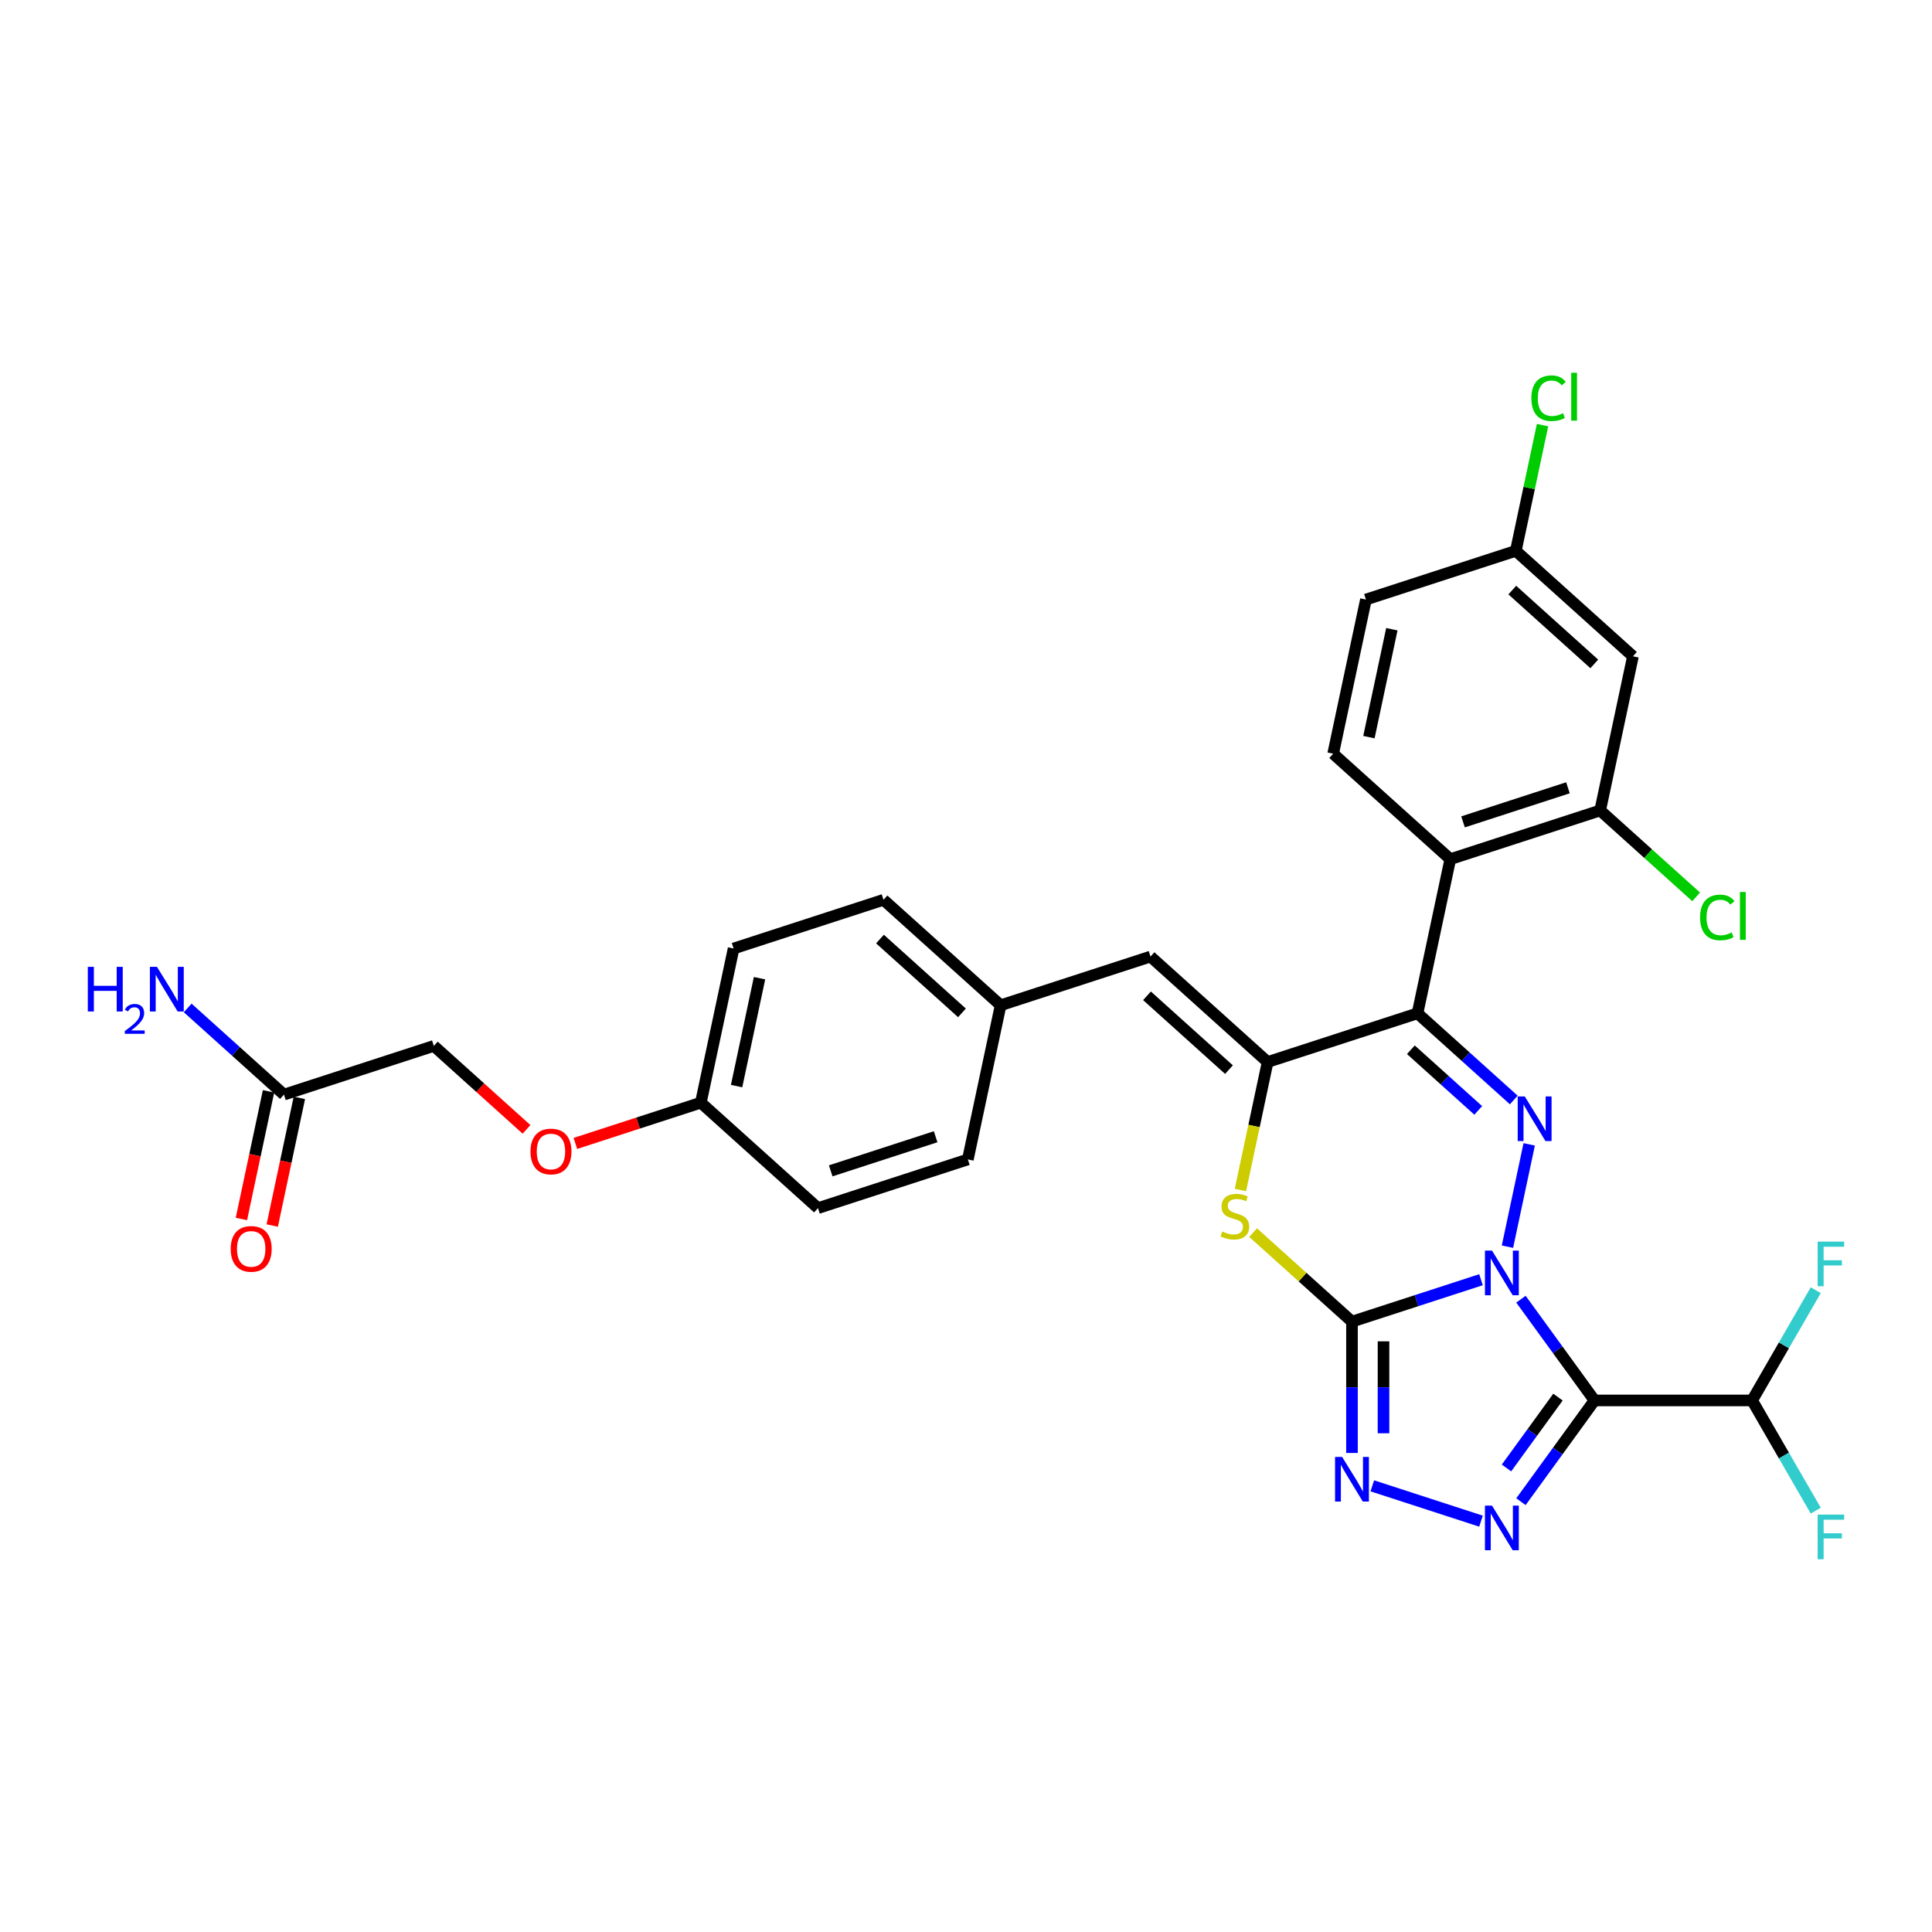 <?xml version='1.0' encoding='iso-8859-1'?>
<svg version='1.1' baseProfile='full'
              xmlns='http://www.w3.org/2000/svg'
                      xmlns:rdkit='http://www.rdkit.org/xml'
                      xmlns:xlink='http://www.w3.org/1999/xlink'
                  xml:space='preserve'
width='1000px' height='1000px' viewBox='0 0 1000 1000'>
<!-- END OF HEADER -->
<rect style='opacity:1.0;fill:#FFFFFF;stroke:none' width='1000' height='1000' x='0' y='0'> </rect>
<path class='bond-0' d='M 766.567,662.376 L 733.176,673.226' style='fill:none;fill-rule:evenodd;stroke:#0000FF;stroke-width:6px;stroke-linecap:butt;stroke-linejoin:miter;stroke-opacity:1' />
<path class='bond-0' d='M 733.176,673.226 L 699.785,684.075' style='fill:none;fill-rule:evenodd;stroke:#000000;stroke-width:6px;stroke-linecap:butt;stroke-linejoin:miter;stroke-opacity:1' />
<path class='bond-1' d='M 787.241,672.457 L 806.278,698.66' style='fill:none;fill-rule:evenodd;stroke:#0000FF;stroke-width:6px;stroke-linecap:butt;stroke-linejoin:miter;stroke-opacity:1' />
<path class='bond-1' d='M 806.278,698.66 L 825.315,724.862' style='fill:none;fill-rule:evenodd;stroke:#000000;stroke-width:6px;stroke-linecap:butt;stroke-linejoin:miter;stroke-opacity:1' />
<path class='bond-2' d='M 780.256,645.277 L 791.513,592.318' style='fill:none;fill-rule:evenodd;stroke:#0000FF;stroke-width:6px;stroke-linecap:butt;stroke-linejoin:miter;stroke-opacity:1' />
<path class='bond-6' d='M 699.785,684.075 L 699.785,718.067' style='fill:none;fill-rule:evenodd;stroke:#000000;stroke-width:6px;stroke-linecap:butt;stroke-linejoin:miter;stroke-opacity:1' />
<path class='bond-6' d='M 699.785,718.067 L 699.785,752.059' style='fill:none;fill-rule:evenodd;stroke:#0000FF;stroke-width:6px;stroke-linecap:butt;stroke-linejoin:miter;stroke-opacity:1' />
<path class='bond-6' d='M 716.1,694.273 L 716.1,718.067' style='fill:none;fill-rule:evenodd;stroke:#000000;stroke-width:6px;stroke-linecap:butt;stroke-linejoin:miter;stroke-opacity:1' />
<path class='bond-6' d='M 716.1,718.067 L 716.1,741.861' style='fill:none;fill-rule:evenodd;stroke:#0000FF;stroke-width:6px;stroke-linecap:butt;stroke-linejoin:miter;stroke-opacity:1' />
<path class='bond-7' d='M 699.785,684.075 L 674.198,661.036' style='fill:none;fill-rule:evenodd;stroke:#000000;stroke-width:6px;stroke-linecap:butt;stroke-linejoin:miter;stroke-opacity:1' />
<path class='bond-7' d='M 674.198,661.036 L 648.61,637.997' style='fill:none;fill-rule:evenodd;stroke:#CCCC00;stroke-width:6px;stroke-linecap:butt;stroke-linejoin:miter;stroke-opacity:1' />
<path class='bond-4' d='M 825.315,724.862 L 806.278,751.065' style='fill:none;fill-rule:evenodd;stroke:#000000;stroke-width:6px;stroke-linecap:butt;stroke-linejoin:miter;stroke-opacity:1' />
<path class='bond-4' d='M 806.278,751.065 L 787.241,777.267' style='fill:none;fill-rule:evenodd;stroke:#0000FF;stroke-width:6px;stroke-linecap:butt;stroke-linejoin:miter;stroke-opacity:1' />
<path class='bond-4' d='M 806.405,723.133 L 793.079,741.475' style='fill:none;fill-rule:evenodd;stroke:#000000;stroke-width:6px;stroke-linecap:butt;stroke-linejoin:miter;stroke-opacity:1' />
<path class='bond-4' d='M 793.079,741.475 L 779.753,759.817' style='fill:none;fill-rule:evenodd;stroke:#0000FF;stroke-width:6px;stroke-linecap:butt;stroke-linejoin:miter;stroke-opacity:1' />
<path class='bond-11' d='M 825.315,724.862 L 906.89,724.862' style='fill:none;fill-rule:evenodd;stroke:#000000;stroke-width:6px;stroke-linecap:butt;stroke-linejoin:miter;stroke-opacity:1' />
<path class='bond-3' d='M 783.527,569.351 L 758.616,546.921' style='fill:none;fill-rule:evenodd;stroke:#0000FF;stroke-width:6px;stroke-linecap:butt;stroke-linejoin:miter;stroke-opacity:1' />
<path class='bond-3' d='M 758.616,546.921 L 733.706,524.491' style='fill:none;fill-rule:evenodd;stroke:#000000;stroke-width:6px;stroke-linecap:butt;stroke-linejoin:miter;stroke-opacity:1' />
<path class='bond-3' d='M 765.137,574.746 L 747.7,559.045' style='fill:none;fill-rule:evenodd;stroke:#0000FF;stroke-width:6px;stroke-linecap:butt;stroke-linejoin:miter;stroke-opacity:1' />
<path class='bond-3' d='M 747.7,559.045 L 730.262,543.345' style='fill:none;fill-rule:evenodd;stroke:#000000;stroke-width:6px;stroke-linecap:butt;stroke-linejoin:miter;stroke-opacity:1' />
<path class='bond-5' d='M 733.706,524.491 L 656.124,549.699' style='fill:none;fill-rule:evenodd;stroke:#000000;stroke-width:6px;stroke-linecap:butt;stroke-linejoin:miter;stroke-opacity:1' />
<path class='bond-8' d='M 733.706,524.491 L 750.666,444.7' style='fill:none;fill-rule:evenodd;stroke:#000000;stroke-width:6px;stroke-linecap:butt;stroke-linejoin:miter;stroke-opacity:1' />
<path class='bond-31' d='M 766.567,787.348 L 710.302,769.066' style='fill:none;fill-rule:evenodd;stroke:#0000FF;stroke-width:6px;stroke-linecap:butt;stroke-linejoin:miter;stroke-opacity:1' />
<path class='bond-10' d='M 656.124,549.699 L 595.502,495.115' style='fill:none;fill-rule:evenodd;stroke:#000000;stroke-width:6px;stroke-linecap:butt;stroke-linejoin:miter;stroke-opacity:1' />
<path class='bond-10' d='M 636.114,553.636 L 593.679,515.427' style='fill:none;fill-rule:evenodd;stroke:#000000;stroke-width:6px;stroke-linecap:butt;stroke-linejoin:miter;stroke-opacity:1' />
<path class='bond-32' d='M 656.124,549.699 L 649.085,582.816' style='fill:none;fill-rule:evenodd;stroke:#000000;stroke-width:6px;stroke-linecap:butt;stroke-linejoin:miter;stroke-opacity:1' />
<path class='bond-32' d='M 649.085,582.816 L 642.045,615.933' style='fill:none;fill-rule:evenodd;stroke:#CCCC00;stroke-width:6px;stroke-linecap:butt;stroke-linejoin:miter;stroke-opacity:1' />
<path class='bond-9' d='M 750.666,444.7 L 828.248,419.492' style='fill:none;fill-rule:evenodd;stroke:#000000;stroke-width:6px;stroke-linecap:butt;stroke-linejoin:miter;stroke-opacity:1' />
<path class='bond-9' d='M 757.262,425.402 L 811.569,407.757' style='fill:none;fill-rule:evenodd;stroke:#000000;stroke-width:6px;stroke-linecap:butt;stroke-linejoin:miter;stroke-opacity:1' />
<path class='bond-12' d='M 750.666,444.7 L 690.045,390.116' style='fill:none;fill-rule:evenodd;stroke:#000000;stroke-width:6px;stroke-linecap:butt;stroke-linejoin:miter;stroke-opacity:1' />
<path class='bond-13' d='M 828.248,419.492 L 845.208,339.7' style='fill:none;fill-rule:evenodd;stroke:#000000;stroke-width:6px;stroke-linecap:butt;stroke-linejoin:miter;stroke-opacity:1' />
<path class='bond-18' d='M 828.248,419.492 L 853.085,441.855' style='fill:none;fill-rule:evenodd;stroke:#000000;stroke-width:6px;stroke-linecap:butt;stroke-linejoin:miter;stroke-opacity:1' />
<path class='bond-18' d='M 853.085,441.855 L 877.922,464.219' style='fill:none;fill-rule:evenodd;stroke:#00CC00;stroke-width:6px;stroke-linecap:butt;stroke-linejoin:miter;stroke-opacity:1' />
<path class='bond-16' d='M 595.502,495.115 L 517.921,520.323' style='fill:none;fill-rule:evenodd;stroke:#000000;stroke-width:6px;stroke-linecap:butt;stroke-linejoin:miter;stroke-opacity:1' />
<path class='bond-22' d='M 906.89,724.862 L 923.36,753.39' style='fill:none;fill-rule:evenodd;stroke:#000000;stroke-width:6px;stroke-linecap:butt;stroke-linejoin:miter;stroke-opacity:1' />
<path class='bond-22' d='M 923.36,753.39 L 939.831,781.917' style='fill:none;fill-rule:evenodd;stroke:#33CCCC;stroke-width:6px;stroke-linecap:butt;stroke-linejoin:miter;stroke-opacity:1' />
<path class='bond-23' d='M 906.89,724.862 L 923.36,696.335' style='fill:none;fill-rule:evenodd;stroke:#000000;stroke-width:6px;stroke-linecap:butt;stroke-linejoin:miter;stroke-opacity:1' />
<path class='bond-23' d='M 923.36,696.335 L 939.831,667.807' style='fill:none;fill-rule:evenodd;stroke:#33CCCC;stroke-width:6px;stroke-linecap:butt;stroke-linejoin:miter;stroke-opacity:1' />
<path class='bond-24' d='M 690.045,390.116 L 707.005,310.324' style='fill:none;fill-rule:evenodd;stroke:#000000;stroke-width:6px;stroke-linecap:butt;stroke-linejoin:miter;stroke-opacity:1' />
<path class='bond-24' d='M 708.547,381.539 L 720.419,325.685' style='fill:none;fill-rule:evenodd;stroke:#000000;stroke-width:6px;stroke-linecap:butt;stroke-linejoin:miter;stroke-opacity:1' />
<path class='bond-33' d='M 845.208,339.7 L 784.587,285.116' style='fill:none;fill-rule:evenodd;stroke:#000000;stroke-width:6px;stroke-linecap:butt;stroke-linejoin:miter;stroke-opacity:1' />
<path class='bond-33' d='M 825.198,343.637 L 782.763,305.428' style='fill:none;fill-rule:evenodd;stroke:#000000;stroke-width:6px;stroke-linecap:butt;stroke-linejoin:miter;stroke-opacity:1' />
<path class='bond-14' d='M 146.972,566.571 L 224.553,541.363' style='fill:none;fill-rule:evenodd;stroke:#000000;stroke-width:6px;stroke-linecap:butt;stroke-linejoin:miter;stroke-opacity:1' />
<path class='bond-15' d='M 138.992,564.875 L 131.971,597.91' style='fill:none;fill-rule:evenodd;stroke:#000000;stroke-width:6px;stroke-linecap:butt;stroke-linejoin:miter;stroke-opacity:1' />
<path class='bond-15' d='M 131.971,597.91 L 124.949,630.946' style='fill:none;fill-rule:evenodd;stroke:#FF0000;stroke-width:6px;stroke-linecap:butt;stroke-linejoin:miter;stroke-opacity:1' />
<path class='bond-15' d='M 154.951,568.267 L 147.929,601.302' style='fill:none;fill-rule:evenodd;stroke:#000000;stroke-width:6px;stroke-linecap:butt;stroke-linejoin:miter;stroke-opacity:1' />
<path class='bond-15' d='M 147.929,601.302 L 140.907,634.338' style='fill:none;fill-rule:evenodd;stroke:#FF0000;stroke-width:6px;stroke-linecap:butt;stroke-linejoin:miter;stroke-opacity:1' />
<path class='bond-21' d='M 146.972,566.571 L 122.061,544.141' style='fill:none;fill-rule:evenodd;stroke:#000000;stroke-width:6px;stroke-linecap:butt;stroke-linejoin:miter;stroke-opacity:1' />
<path class='bond-21' d='M 122.061,544.141 L 97.15,521.712' style='fill:none;fill-rule:evenodd;stroke:#0000FF;stroke-width:6px;stroke-linecap:butt;stroke-linejoin:miter;stroke-opacity:1' />
<path class='bond-27' d='M 517.921,520.323 L 457.299,465.739' style='fill:none;fill-rule:evenodd;stroke:#000000;stroke-width:6px;stroke-linecap:butt;stroke-linejoin:miter;stroke-opacity:1' />
<path class='bond-27' d='M 497.911,524.26 L 455.475,486.051' style='fill:none;fill-rule:evenodd;stroke:#000000;stroke-width:6px;stroke-linecap:butt;stroke-linejoin:miter;stroke-opacity:1' />
<path class='bond-28' d='M 517.921,520.323 L 500.96,600.115' style='fill:none;fill-rule:evenodd;stroke:#000000;stroke-width:6px;stroke-linecap:butt;stroke-linejoin:miter;stroke-opacity:1' />
<path class='bond-17' d='M 784.587,285.116 L 707.005,310.324' style='fill:none;fill-rule:evenodd;stroke:#000000;stroke-width:6px;stroke-linecap:butt;stroke-linejoin:miter;stroke-opacity:1' />
<path class='bond-26' d='M 784.587,285.116 L 791.503,252.578' style='fill:none;fill-rule:evenodd;stroke:#000000;stroke-width:6px;stroke-linecap:butt;stroke-linejoin:miter;stroke-opacity:1' />
<path class='bond-26' d='M 791.503,252.578 L 798.419,220.04' style='fill:none;fill-rule:evenodd;stroke:#00CC00;stroke-width:6px;stroke-linecap:butt;stroke-linejoin:miter;stroke-opacity:1' />
<path class='bond-19' d='M 297.819,591.839 L 330.288,581.289' style='fill:none;fill-rule:evenodd;stroke:#FF0000;stroke-width:6px;stroke-linecap:butt;stroke-linejoin:miter;stroke-opacity:1' />
<path class='bond-19' d='M 330.288,581.289 L 362.757,570.739' style='fill:none;fill-rule:evenodd;stroke:#000000;stroke-width:6px;stroke-linecap:butt;stroke-linejoin:miter;stroke-opacity:1' />
<path class='bond-20' d='M 272.531,584.562 L 248.542,562.963' style='fill:none;fill-rule:evenodd;stroke:#FF0000;stroke-width:6px;stroke-linecap:butt;stroke-linejoin:miter;stroke-opacity:1' />
<path class='bond-20' d='M 248.542,562.963 L 224.553,541.363' style='fill:none;fill-rule:evenodd;stroke:#000000;stroke-width:6px;stroke-linecap:butt;stroke-linejoin:miter;stroke-opacity:1' />
<path class='bond-25' d='M 362.757,570.739 L 379.717,490.947' style='fill:none;fill-rule:evenodd;stroke:#000000;stroke-width:6px;stroke-linecap:butt;stroke-linejoin:miter;stroke-opacity:1' />
<path class='bond-25' d='M 381.259,562.162 L 393.131,506.308' style='fill:none;fill-rule:evenodd;stroke:#000000;stroke-width:6px;stroke-linecap:butt;stroke-linejoin:miter;stroke-opacity:1' />
<path class='bond-34' d='M 362.757,570.739 L 423.378,625.323' style='fill:none;fill-rule:evenodd;stroke:#000000;stroke-width:6px;stroke-linecap:butt;stroke-linejoin:miter;stroke-opacity:1' />
<path class='bond-29' d='M 457.299,465.739 L 379.717,490.947' style='fill:none;fill-rule:evenodd;stroke:#000000;stroke-width:6px;stroke-linecap:butt;stroke-linejoin:miter;stroke-opacity:1' />
<path class='bond-30' d='M 500.96,600.115 L 423.378,625.323' style='fill:none;fill-rule:evenodd;stroke:#000000;stroke-width:6px;stroke-linecap:butt;stroke-linejoin:miter;stroke-opacity:1' />
<path class='bond-30' d='M 484.281,588.38 L 429.974,606.025' style='fill:none;fill-rule:evenodd;stroke:#000000;stroke-width:6px;stroke-linecap:butt;stroke-linejoin:miter;stroke-opacity:1' />
<path  class='atom-0' d='M 772.261 647.316
L 779.831 659.552
Q 780.581 660.76, 781.788 662.946
Q 782.996 665.132, 783.061 665.263
L 783.061 647.316
L 786.128 647.316
L 786.128 670.418
L 782.963 670.418
L 774.838 657.04
Q 773.892 655.474, 772.881 653.679
Q 771.902 651.884, 771.608 651.33
L 771.608 670.418
L 768.606 670.418
L 768.606 647.316
L 772.261 647.316
' fill='#0000FF'/>
<path  class='atom-3' d='M 789.221 567.524
L 796.791 579.761
Q 797.541 580.968, 798.749 583.154
Q 799.956 585.34, 800.021 585.471
L 800.021 567.524
L 803.088 567.524
L 803.088 590.626
L 799.923 590.626
L 791.799 577.248
Q 790.852 575.682, 789.841 573.887
Q 788.862 572.093, 788.568 571.538
L 788.568 590.626
L 785.566 590.626
L 785.566 567.524
L 789.221 567.524
' fill='#0000FF'/>
<path  class='atom-5' d='M 772.261 779.306
L 779.831 791.542
Q 780.581 792.75, 781.788 794.936
Q 782.996 797.122, 783.061 797.253
L 783.061 779.306
L 786.128 779.306
L 786.128 802.408
L 782.963 802.408
L 774.838 789.03
Q 773.892 787.464, 772.881 785.669
Q 771.902 783.875, 771.608 783.32
L 771.608 802.408
L 768.606 802.408
L 768.606 779.306
L 772.261 779.306
' fill='#0000FF'/>
<path  class='atom-7' d='M 694.679 754.098
L 702.249 766.335
Q 702.999 767.542, 704.207 769.728
Q 705.414 771.914, 705.479 772.045
L 705.479 754.098
L 708.546 754.098
L 708.546 777.2
L 705.381 777.2
L 697.256 763.822
Q 696.31 762.256, 695.299 760.461
Q 694.32 758.667, 694.026 758.112
L 694.026 777.2
L 691.024 777.2
L 691.024 754.098
L 694.679 754.098
' fill='#0000FF'/>
<path  class='atom-8' d='M 632.638 637.42
Q 632.899 637.518, 633.976 637.975
Q 635.052 638.432, 636.227 638.725
Q 637.434 638.986, 638.609 638.986
Q 640.795 638.986, 642.068 637.942
Q 643.34 636.865, 643.34 635.006
Q 643.34 633.733, 642.688 632.95
Q 642.068 632.167, 641.089 631.743
Q 640.11 631.318, 638.478 630.829
Q 636.423 630.209, 635.183 629.622
Q 633.976 629.034, 633.095 627.794
Q 632.246 626.554, 632.246 624.466
Q 632.246 621.562, 634.204 619.767
Q 636.194 617.973, 640.11 617.973
Q 642.786 617.973, 645.82 619.245
L 645.07 621.758
Q 642.296 620.616, 640.208 620.616
Q 637.956 620.616, 636.716 621.562
Q 635.477 622.476, 635.509 624.075
Q 635.509 625.315, 636.129 626.065
Q 636.782 626.815, 637.695 627.24
Q 638.642 627.664, 640.208 628.153
Q 642.296 628.806, 643.536 629.458
Q 644.776 630.111, 645.657 631.449
Q 646.571 632.754, 646.571 635.006
Q 646.571 638.203, 644.417 639.933
Q 642.296 641.629, 638.74 641.629
Q 636.684 641.629, 635.118 641.173
Q 633.584 640.748, 631.757 639.998
L 632.638 637.42
' fill='#CCCC00'/>
<path  class='atom-16' d='M 119.407 646.428
Q 119.407 640.881, 122.148 637.781
Q 124.888 634.681, 130.011 634.681
Q 135.134 634.681, 137.875 637.781
Q 140.616 640.881, 140.616 646.428
Q 140.616 652.04, 137.843 655.238
Q 135.069 658.403, 130.011 658.403
Q 124.921 658.403, 122.148 655.238
Q 119.407 652.073, 119.407 646.428
M 130.011 655.793
Q 133.535 655.793, 135.428 653.443
Q 137.353 651.061, 137.353 646.428
Q 137.353 641.892, 135.428 639.608
Q 133.535 637.292, 130.011 637.292
Q 126.487 637.292, 124.562 639.576
Q 122.67 641.86, 122.67 646.428
Q 122.67 651.094, 124.562 653.443
Q 126.487 655.793, 130.011 655.793
' fill='#FF0000'/>
<path  class='atom-19' d='M 879.962 474.875
Q 879.962 469.132, 882.637 466.13
Q 885.345 463.096, 890.468 463.096
Q 895.232 463.096, 897.777 466.457
L 895.624 468.219
Q 893.764 465.771, 890.468 465.771
Q 886.977 465.771, 885.117 468.121
Q 883.29 470.438, 883.29 474.875
Q 883.29 479.443, 885.182 481.793
Q 887.107 484.142, 890.827 484.142
Q 893.372 484.142, 896.342 482.608
L 897.255 485.056
Q 896.048 485.839, 894.221 486.296
Q 892.394 486.752, 890.37 486.752
Q 885.345 486.752, 882.637 483.685
Q 879.962 480.618, 879.962 474.875
' fill='#00CC00'/>
<path  class='atom-19' d='M 900.584 461.693
L 903.586 461.693
L 903.586 486.459
L 900.584 486.459
L 900.584 461.693
' fill='#00CC00'/>
<path  class='atom-20' d='M 274.57 596.012
Q 274.57 590.465, 277.311 587.365
Q 280.052 584.265, 285.175 584.265
Q 290.298 584.265, 293.039 587.365
Q 295.78 590.465, 295.78 596.012
Q 295.78 601.624, 293.006 604.822
Q 290.233 607.987, 285.175 607.987
Q 280.085 607.987, 277.311 604.822
Q 274.57 601.657, 274.57 596.012
M 285.175 605.377
Q 288.699 605.377, 290.592 603.028
Q 292.517 600.646, 292.517 596.012
Q 292.517 591.477, 290.592 589.193
Q 288.699 586.876, 285.175 586.876
Q 281.651 586.876, 279.726 589.16
Q 277.833 591.444, 277.833 596.012
Q 277.833 600.678, 279.726 603.028
Q 281.651 605.377, 285.175 605.377
' fill='#FF0000'/>
<path  class='atom-22' d='M 45.455 500.436
L 48.587 500.436
L 48.587 510.258
L 60.399 510.258
L 60.399 500.436
L 63.531 500.436
L 63.531 523.538
L 60.399 523.538
L 60.399 512.868
L 48.587 512.868
L 48.587 523.538
L 45.455 523.538
L 45.455 500.436
' fill='#0000FF'/>
<path  class='atom-22' d='M 64.651 522.727
Q 65.211 521.284, 66.546 520.488
Q 67.882 519.669, 69.734 519.669
Q 72.038 519.669, 73.33 520.918
Q 74.622 522.167, 74.622 524.386
Q 74.622 526.647, 72.942 528.757
Q 71.284 530.868, 67.839 533.366
L 74.881 533.366
L 74.881 535.089
L 64.608 535.089
L 64.608 533.646
Q 67.451 531.622, 69.131 530.114
Q 70.832 528.607, 71.65 527.25
Q 72.469 525.893, 72.469 524.493
Q 72.469 523.029, 71.737 522.211
Q 71.004 521.392, 69.734 521.392
Q 68.506 521.392, 67.688 521.887
Q 66.869 522.383, 66.288 523.481
L 64.651 522.727
' fill='#0000FF'/>
<path  class='atom-22' d='M 81.243 500.436
L 88.814 512.672
Q 89.564 513.879, 90.771 516.066
Q 91.979 518.252, 92.044 518.382
L 92.044 500.436
L 95.111 500.436
L 95.111 523.538
L 91.946 523.538
L 83.821 510.16
Q 82.875 508.593, 81.864 506.799
Q 80.885 505.004, 80.591 504.449
L 80.591 523.538
L 77.589 523.538
L 77.589 500.436
L 81.243 500.436
' fill='#0000FF'/>
<path  class='atom-23' d='M 940.808 783.957
L 954.545 783.957
L 954.545 786.6
L 943.908 786.6
L 943.908 793.615
L 953.371 793.615
L 953.371 796.291
L 943.908 796.291
L 943.908 807.059
L 940.808 807.059
L 940.808 783.957
' fill='#33CCCC'/>
<path  class='atom-24' d='M 940.808 642.666
L 954.545 642.666
L 954.545 645.309
L 943.908 645.309
L 943.908 652.324
L 953.371 652.324
L 953.371 655
L 943.908 655
L 943.908 665.768
L 940.808 665.768
L 940.808 642.666
' fill='#33CCCC'/>
<path  class='atom-27' d='M 792.639 206.124
Q 792.639 200.381, 795.315 197.379
Q 798.023 194.344, 803.146 194.344
Q 807.91 194.344, 810.455 197.705
L 808.301 199.467
Q 806.441 197.02, 803.146 197.02
Q 799.654 197.02, 797.794 199.369
Q 795.967 201.686, 795.967 206.124
Q 795.967 210.692, 797.86 213.041
Q 799.785 215.391, 803.505 215.391
Q 806.05 215.391, 809.019 213.857
L 809.933 216.304
Q 808.725 217.087, 806.898 217.544
Q 805.071 218.001, 803.048 218.001
Q 798.023 218.001, 795.315 214.934
Q 792.639 211.867, 792.639 206.124
' fill='#00CC00'/>
<path  class='atom-27' d='M 813.261 192.941
L 816.263 192.941
L 816.263 217.707
L 813.261 217.707
L 813.261 192.941
' fill='#00CC00'/>
</svg>
